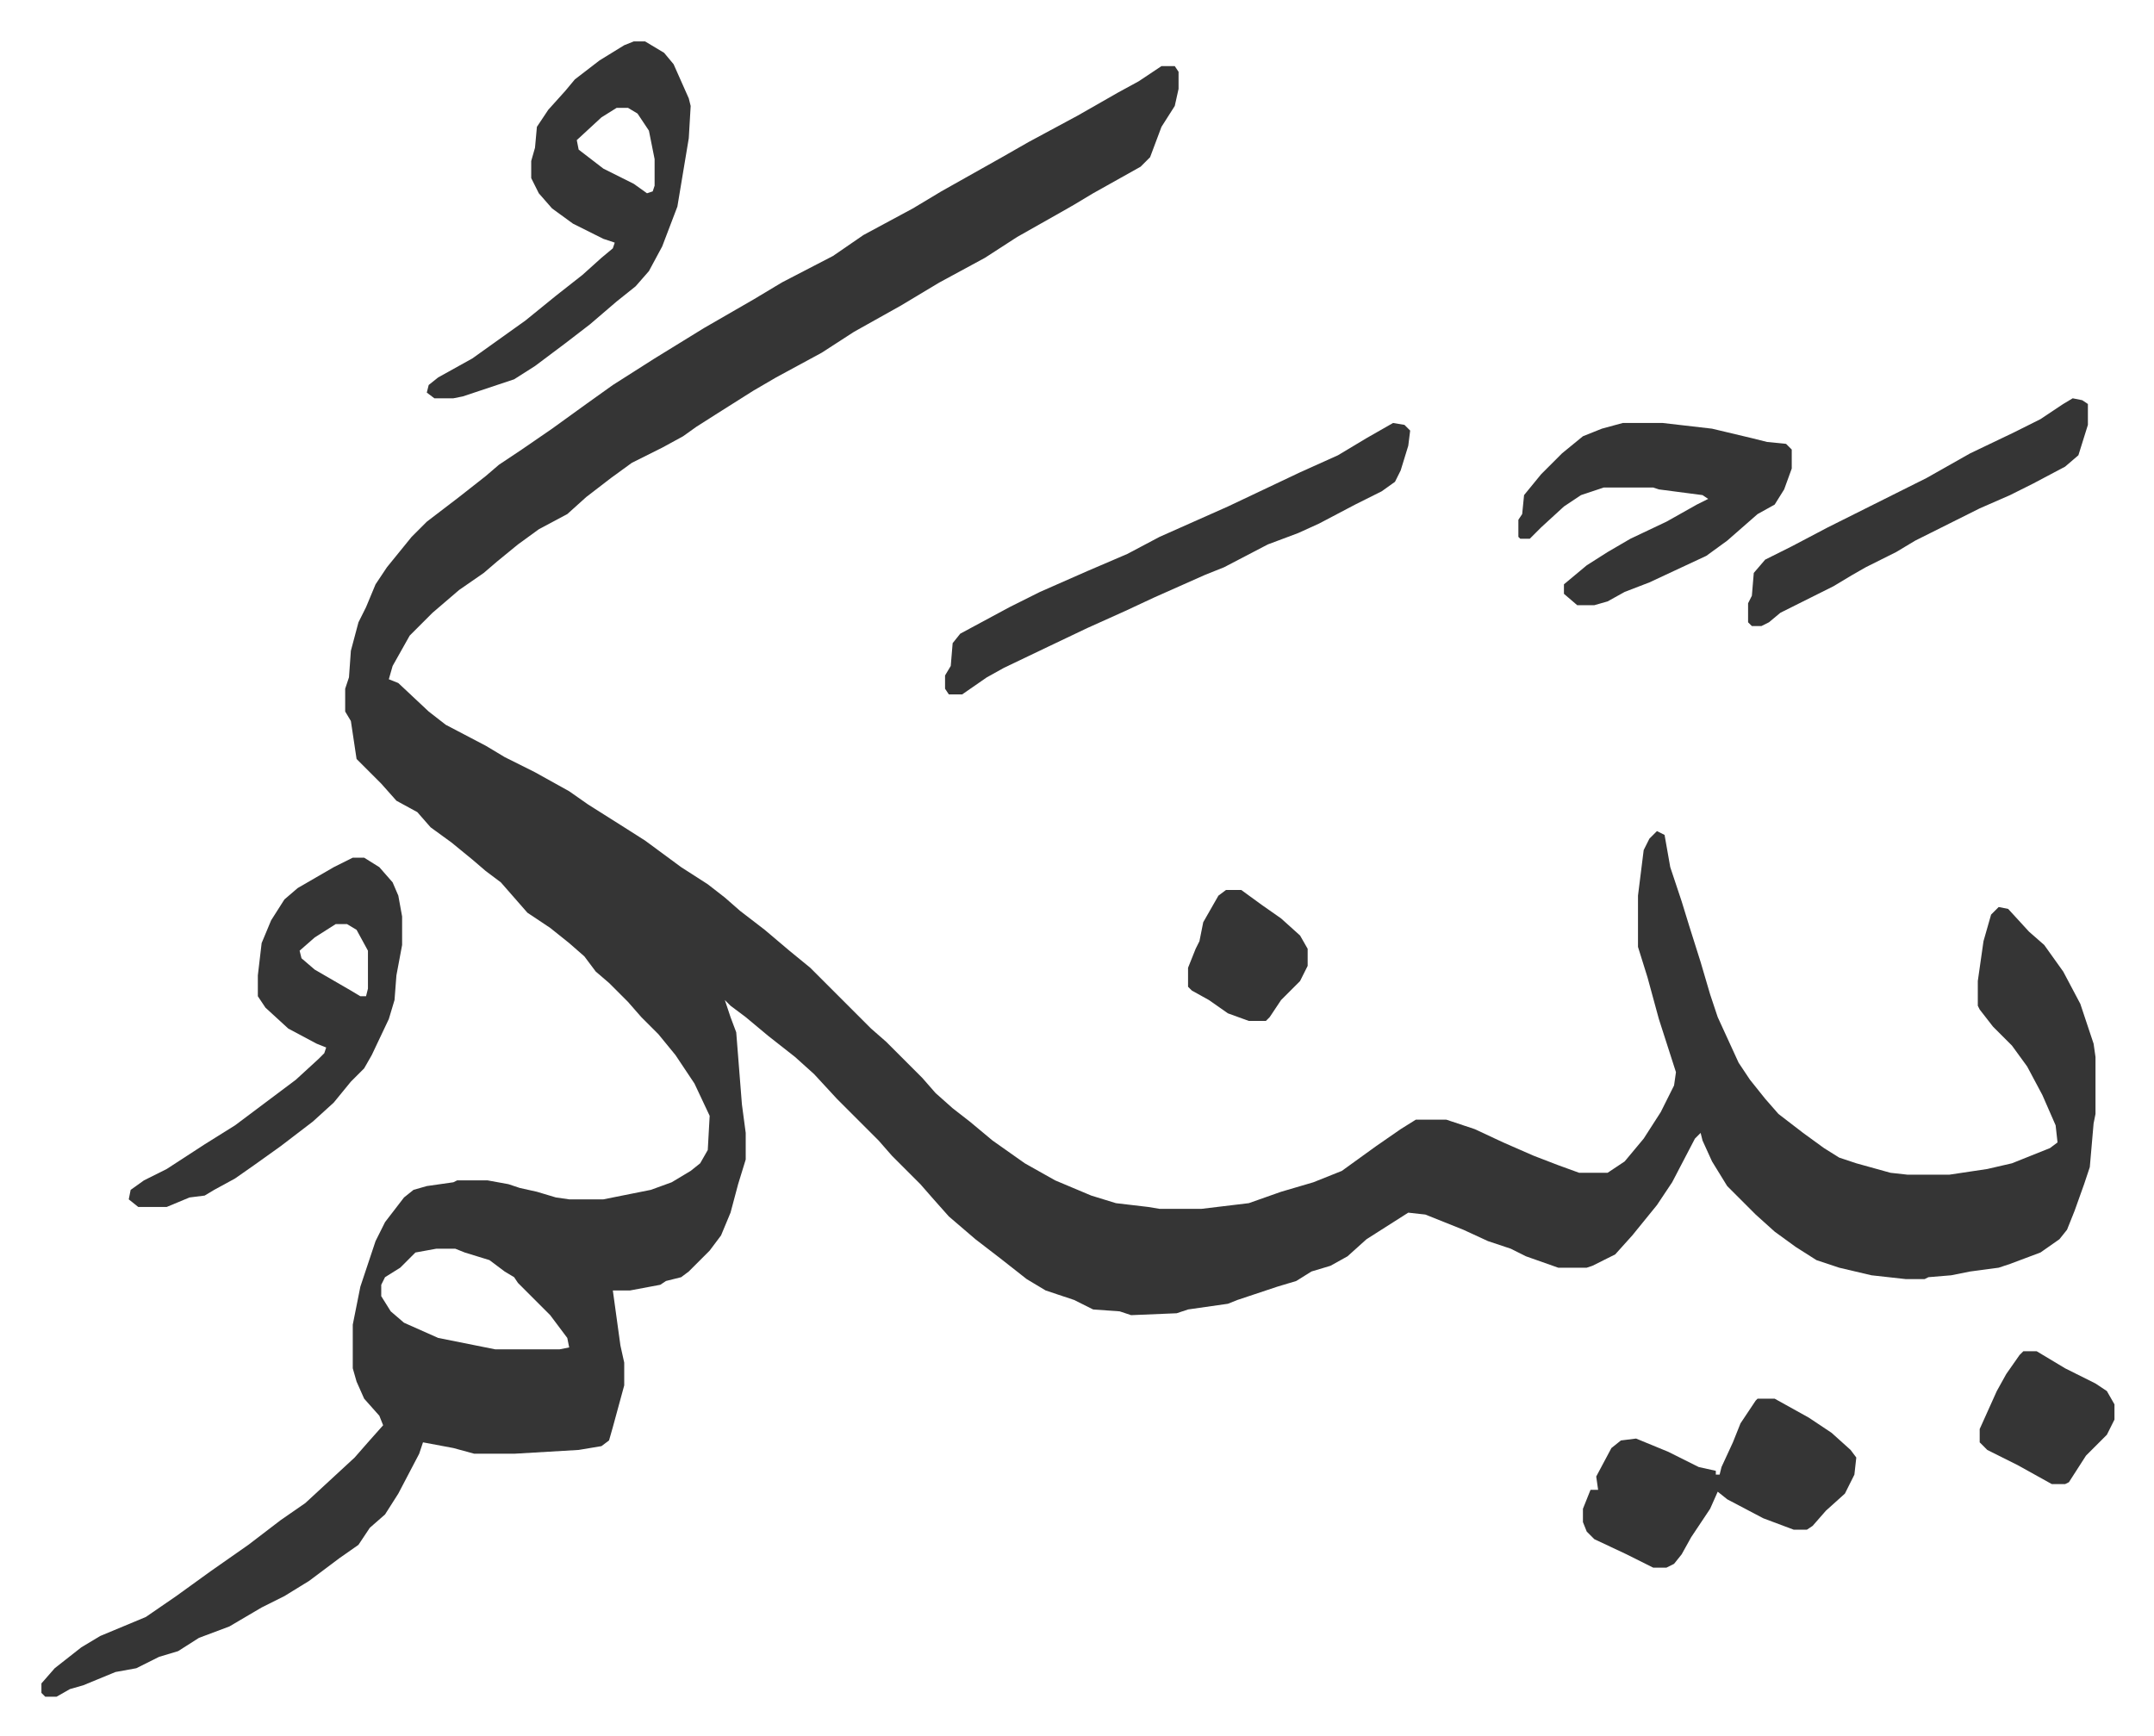 <svg xmlns="http://www.w3.org/2000/svg" role="img" viewBox="-21.82 292.18 1134.64 914.64"><path fill="#353535" id="rule_normal" d="M590 327h7l2 3v9l-2 9-7 11-6 16-5 5-25 14-10 6-7 4-23 13-17 11-24 13-20 12-25 14-17 11-24 13-12 7-19 12-11 7-7 5-11 6-16 8-11 8-13 10-10 9-15 8-11 8-11 9-7 6-13 9-14 12-12 12-9 16-2 7 5 2 16 15 9 7 21 11 10 6 16 8 18 10 10 7 19 12 11 7 19 14 14 9 9 7 8 7 13 10 13 11 11 9 32 32 8 7 19 19 7 8 9 8 9 7 12 10 17 12 16 9 19 8 13 4 17 2 6 1h22l25-3 17-6 17-5 15-6 18-13 13-9 8-5h16l15 5 15 7 16 7 13 5 11 4h15l9-6 10-12 9-14 7-14 1-7-9-28-6-22-5-16v-27l3-24 3-6 4-4 4 2 3 17 6 18 4 13 6 19 5 17 4 12 11 24 6 9 8 10 7 8 13 10 11 8 8 5 9 3 18 5 9 1h22l20-3 13-3 20-8 4-3-1-9-7-16-8-15-8-11-10-10-7-9-1-2v-13l3-21 4-14 4-4 5 1 11 12 8 7 10 14 9 17 4 12 3 9 1 7v30l-1 5-2 23-3 9-5 14-4 10-4 5-10 7-16 6-6 2-15 2-10 2-12 1-2 1h-10l-18-2-17-4-12-4-11-7-11-8-10-9-15-15-8-13-5-11-1-4-3 3-12 23-8 12-13 16-9 10-12 6-3 1h-15l-17-6-8-4-12-4-13-6-20-8-9-1-22 14-10 9-9 5-10 3-8 5-10 3-12 4-9 3-5 2-21 3-6 2-24 1-6-2-14-1-10-5-15-5-10-6-14-11-13-10-14-12-8-9-7-8-15-15-7-8-17-17-5-5-12-13-10-9-14-11-12-10-8-6-3-3 3 9 3 8 3 38 2 15v14l-4 13-4 15-5 12-6 8-11 11-4 3-8 2-3 2-16 3h-9l4 29 2 9v12l-6 22-2 7-4 3-12 2-34 2h-21l-11-3-16-3-2 6-11 21-7 11-8 7-6 9-10 7-16 12-13 8-12 6-17 10-16 6-11 7-10 3-12 6-11 2-17 7-7 2-7 4H2l-2-2v-5l7-8 14-11 10-6 24-10 16-11 18-13 20-14 17-13 13-9 13-12 13-12 7-8 8-9-2-5-8-9-4-9-2-7v-23l4-20 8-24 5-10 10-13 5-4 7-2 14-2 2-1h16l11 2 6 2 9 2 10 3 7 1h18l15-3 10-2 11-4 10-6 5-4 4-7 1-18-8-17-10-15-9-11-9-9-7-8-10-10-7-6-6-8-8-7-10-8-12-8-7-8-7-8-8-6-7-6-11-9-11-8-7-8-11-6-8-9-5-5-8-8-3-20-3-5v-12l2-6 1-14 4-15 4-8 5-12 6-9 13-16 8-8 17-13 14-11 7-6 12-8 16-11 18-13 14-10 22-14 26-16 26-15 15-9 27-14 16-11 26-14 15-9 16-9 16-9 14-8 26-14 21-12 11-6zM208 950l-11 2-8 8-8 5-2 4v6l5 8 7 6 18 8 20 4 10 2h34l5-1-1-5-9-12-17-17-2-3-5-3-8-6-13-4-5-2zm104-636h6l10 6 5 6 8 18 1 4-1 17-6 36-8 21-7 13-7 8-10 8-14 12-13 10-16 12-11 7-27 9-5 1h-10l-4-3 1-4 5-4 18-10 14-10 14-10 16-13 14-11 10-9 6-5 1-3-6-2-16-8-11-8-7-8-4-8v-9l2-7 1-11 6-9 9-10 5-6 13-10 13-8zm-9 35l-8 5-13 12 1 5 13 10 16 8 7 5 3-1 1-3v-14l-3-15-6-9-5-3z"/><path fill="#353535" id="rule_normal" d="M164 744h6l8 5 7 8 3 7 2 11v15l-3 16-1 13-3 10-9 19-4 7-7 7-9 11-11 10-17 13-14 10-10 7-11 6-5 3-8 1-12 5H51l-5-4 1-5 7-5 12-6 20-13 16-10 16-12 16-12 12-11 3-3 1-3-5-2-15-8-12-11-4-6v-11l2-17 5-12 7-11 7-6 19-11zm-9 35l-11 7-8 7 1 4 7 6 19 11 5 3h3l1-4v-20l-6-11-5-3zm557-264l6 1 3 3-1 8-4 13-3 6-7 5-14 7-19 10-11 5-16 6-23 12-10 4-27 12-15 7-20 9-21 10-23 11-9 5-13 9h-7l-2-3v-7l3-5 1-12 4-5 26-14 16-8 25-11 21-9 17-9 36-16 38-18 20-9 15-9zm121 0h21l26 3 21 5 8 2 10 1 3 3v10l-4 11-5 8-9 5-8 7-8 7-11 8-30 14-13 5-9 5-7 2h-9l-7-6v-5l12-10 11-7 12-7 19-9 16-9 6-3-3-2-23-3-3-1h-26l-12 4-9 6-12 11-6 6h-5l-1-1v-9l2-3 1-10 9-11 11-11 11-9 10-4zm71 514h9l18 10 12 8 10 9 3 4-1 9-5 10-10 9-7 8-3 2h-7l-16-6-19-10-5-4-4 9-10 15-5 9-4 5-4 2h-7l-14-7-17-8-4-4-2-5v-7l4-10h4l-1-7 8-15 5-4 8-1 17 7 16 8 9 2v2h2l1-4 6-13 4-10 8-12zm166-527l5 1 3 2v11l-5 16-7 6-17 9-12 6-16 7-34 17-10 6-16 8-7 4-10 6-16 8-12 6-6 5-4 2h-5l-2-2v-10l2-4 1-12 6-7 14-7 19-10 36-18 16-8 23-13 23-11 14-7 12-8zm-26 502h7l15 9 16 8 6 4 4 7v8l-4 8-11 11-9 14-2 1h-7l-18-10-16-8-4-4v-7l9-20 5-9 7-10zM624 761h8l11 8 10 7 10 9 4 7v9l-4 8-10 10-6 9-2 2h-9l-11-4-10-7-9-5-2-2v-10l4-10 2-4 2-10 8-14z"/></svg>
